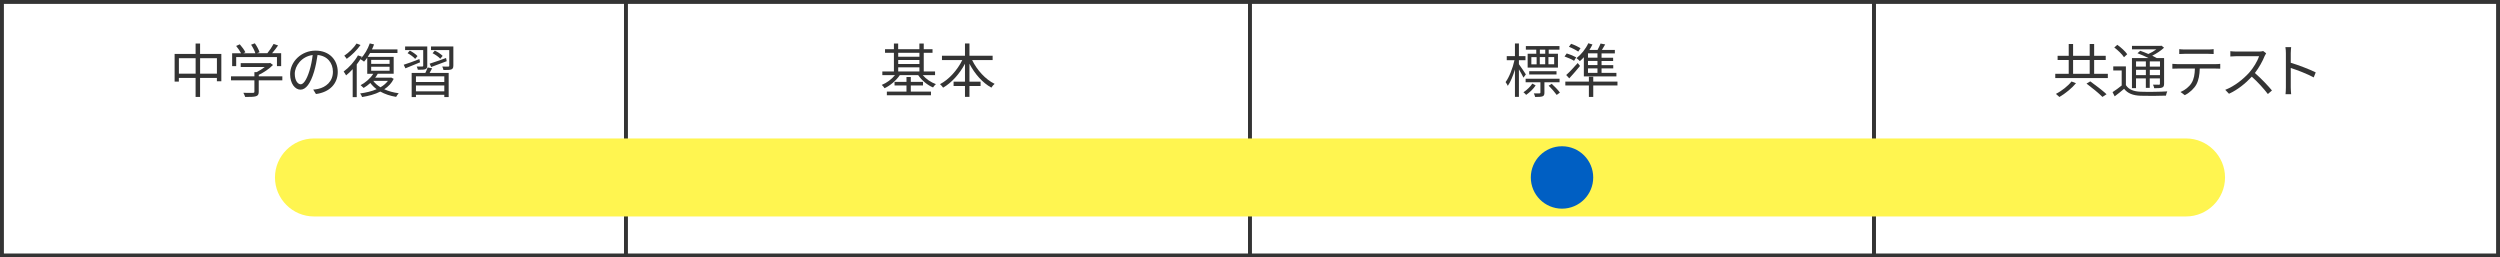 <svg viewBox="0 0 641 66" xmlns="http://www.w3.org/2000/svg"><rect x="0" y="0" width="641" height="66" fill="#808080" stroke="none"/><path d="m.5.5h160v65h-160z" fill="#fff" stroke="#343434" stroke-miterlimit="10"/><g fill="#343434"><path d="m56.75 13.82v7.02h-1.14v-.85h-4.31v4.86h-1.15v-4.86h-4.29v.93h-1.09v-7.09h5.38v-2.67h1.15v2.67h5.44zm-6.59 5.07v-3.97h-4.29v3.97zm5.46 0v-3.97h-4.31v3.97z"/><path d="m72.38 20.6h-6.04v2.93c0 .66-.18.99-.72 1.15-.54.17-1.4.18-2.76.18-.08-.32-.3-.78-.46-1.06 1.14.03 2.16.03 2.44.01.31-.01.39-.09.39-.31v-2.9h-6v-1.03h6v-1.08h.57c.73-.36 1.5-.84 2.11-1.32h-6.19v-.99h7.32l.23-.06.72.54c-.93.96-2.32 1.91-3.64 2.53v.38h6.04v1.03zm-11.8-3.64h-1.06v-3.31h2.29c-.29-.55-.81-1.32-1.26-1.87l.93-.42c.55.61 1.17 1.47 1.44 2.04l-.51.25h3.06c-.18-.63-.65-1.53-1.09-2.19l.96-.36c.51.71 1.02 1.67 1.21 2.29l-.65.25h2.65c.57-.69 1.23-1.68 1.6-2.38l1.15.39c-.46.68-1.02 1.4-1.53 1.99h2.32v3.31h-1.08v-2.32h-10.45v2.32z"/><path d="m80.32 22.97c.47-.03.92-.1 1.27-.18 1.91-.42 3.77-1.83 3.77-4.39 0-2.25-1.42-4.09-3.94-4.3-.2 1.38-.48 2.88-.89 4.27-.91 3.04-2.1 4.62-3.48 4.62s-2.66-1.53-2.66-3.97c0-3.22 2.88-6.04 6.51-6.04s5.7 2.46 5.7 5.46-2.05 5.2-5.59 5.67l-.69-1.12zm-.97-4.86c.38-1.23.66-2.64.82-4-2.85.36-4.59 2.8-4.59 4.8 0 1.88.87 2.7 1.52 2.7s1.48-.99 2.25-3.49z"/><path d="m100.94 20.23c-.54 1.11-1.38 1.98-2.42 2.66 1.08.49 2.34.84 3.71 1.02-.23.21-.51.66-.66.93-1.51-.24-2.89-.71-4.06-1.36-1.38.71-3.02 1.14-4.67 1.4-.09-.26-.3-.68-.5-.92 1.49-.2 2.96-.54 4.23-1.09-.63-.46-1.17-1-1.62-1.59-.54.49-1.12.93-1.71 1.27-.18-.18-.57-.54-.78-.71 1.27-.69 2.5-1.72 3.24-2.92h-1.54v-4.14c-.27.38-.54.74-.82 1.03-.21-.18-.66-.49-.93-.64-.28.45-.6.9-.94 1.35v8.38h-1.04v-7.17c-.55.6-1.12 1.16-1.69 1.6-.1-.22-.45-.75-.63-.99 1.36-1 2.79-2.56 3.67-4.14l.99.34c-.09.17-.19.34-.3.51.98-.98 1.83-2.45 2.34-3.92l1.1.26c-.15.44-.33.85-.54 1.27h6.54v.93h-7.02c-.18.34-.39.68-.6.99h6.65v4.32h-4.11.04c-.2.36-.42.69-.68 1.02h3.89l.19-.05.67.34zm-8.5-8.69c-.89 1.27-2.28 2.66-3.54 3.55-.15-.23-.44-.61-.63-.81 1.17-.78 2.49-2.07 3.15-3.12zm2.73 4.83h4.72v-1.02h-4.72zm0 1.76h4.72v-1.02h-4.72zm.53 2.61c.45.61 1.08 1.17 1.86 1.64.76-.45 1.42-.99 1.9-1.64z"/><path d="m107.7 15.98c-1.32.55-2.67 1.12-3.75 1.54l-.44-.92c1.02-.31 2.54-.87 4.02-1.45l.17.82zm.82-3.15h-4.65v-.92h5.68v4.93c0 .49-.12.75-.48.9-.39.15-.99.14-1.94.14-.04-.25-.18-.58-.28-.82.66.02 1.26.02 1.44 0 .18 0 .22-.06.22-.22v-4zm-3.43.14c.71.38 1.56.96 1.96 1.41l-.6.72c-.39-.47-1.23-1.08-1.95-1.47l.58-.66zm5.71 4.54c-.21.41-.44.82-.65 1.19h4.89v6.19h-1.12v-.58h-7.27v.58h-1.1v-6.19h3.51c.23-.47.45-1 .58-1.41zm3.12 2.06h-7.27v1.46h7.27zm0 3.85v-1.51h-7.27v1.51zm-3.76-7.09c1.08-.34 2.65-.9 4.21-1.46l.17.82c-1.38.53-2.83 1.06-3.98 1.49zm6.07.52c0 .52-.12.78-.51.95-.4.15-1.03.15-2.02.15-.04-.27-.18-.63-.31-.89.71.03 1.35.03 1.56.02.18-.02.24-.06.24-.23v-4.02h-4.68v-.92h5.73v4.93zm-3.34-1.78c-.39-.47-1.26-1.06-1.98-1.43l.58-.67c.71.34 1.57.91 2.01 1.36l-.61.73z"/></g><path d="m160.5.5h160v65h-160z" fill="#fff" stroke="#343434" stroke-miterlimit="10"/><path d="m236.59 19.26c.84.99 2.11 1.86 3.37 2.31-.25.21-.57.6-.73.85-1.46-.6-2.91-1.84-3.81-3.16h-4.7c-.95 1.39-2.46 2.68-3.92 3.36-.17-.27-.46-.65-.72-.85 1.25-.5 2.54-1.44 3.39-2.5h-3.24v-.95h2.97v-4.78h-2.28v-.93h2.28v-1.44h1.09v1.44h5.44v-1.44h1.12v1.44h2.25v.93h-2.25v4.78h2.9v.95h-3.18zm-3.06 4.23h5.17v.94h-11.31v-.94h5.03v-1.57h-3.06v-.92h3.06v-1.26h1.11v1.26h3.13v.92h-3.13zm-3.23-9.96v1.01h5.44v-1.01zm0 2.88h5.44v-1.03h-5.44zm0 1.91h5.44v-1.06h-5.44z" fill="#343434"/><path d="m249.26 15.41c1.25 2.56 3.4 4.95 5.76 6.09-.27.22-.66.66-.83.97-2.26-1.24-4.27-3.52-5.62-6.12v4.59h2.85v1.11h-2.85v2.79h-1.15v-2.79h-2.92v-1.11h2.92v-4.59c-1.38 2.59-3.41 4.86-5.61 6.13-.17-.27-.54-.69-.79-.9 2.28-1.18 4.46-3.61 5.71-6.18h-5.21v-1.11h5.9v-3.14h1.15v3.14h5.94v1.11h-5.25z" fill="#343434"/><path d="m320.5.5h160v65h-160z" fill="#fff" stroke="#343434" stroke-miterlimit="10"/><path d="m390.62 19.91c-.21-.48-.74-1.39-1.17-2.13v7.05h-1.02v-7c-.5 1.63-1.14 3.21-1.83 4.18-.12-.29-.39-.71-.57-.96.93-1.25 1.84-3.58 2.28-5.62h-1.98v-1.04h2.1v-3.24h1.02v3.24h1.68v1.04h-1.68v1.03c.42.55 1.53 2.22 1.78 2.62l-.61.82zm3.12 1.99c-.58.9-1.54 1.8-2.44 2.43-.15-.21-.45-.49-.69-.67.87-.57 1.79-1.47 2.28-2.22zm2.25-.81v2.65c0 .51-.09.8-.46.95-.39.15-.99.17-1.93.17-.04-.29-.2-.66-.33-.92h1.47c.18 0 .22-.06.22-.21v-2.64h-3.79v-.9h8.7v.9h-3.87zm-2.09-8.35h-2.67v-.93h8.62v.93h-2.76v1.03h2.37v3.57h-7.77v-3.57h2.21zm-1.81 6.36v-.85h7v.85zm.55-2.61h1.35v-1.84h-1.35zm2.16-1.85v1.84h1.39v-1.84zm1.4-1.9h-1.38v1.03h1.38zm2.29 1.9h-1.47v1.84h1.47zm-.64 6.84c.75.68 1.68 1.64 2.11 2.26l-.82.6c-.44-.63-1.32-1.64-2.07-2.35z" fill="#343434"/><path d="m403.58 15.59c-.53-.36-1.61-.82-2.43-1.11l.56-.78c.81.24 1.89.69 2.43 1l-.55.89zm11.14 6.33h-6.21v2.94h-1.12v-2.94h-6.04v-1h6.04v-1.23h1.12v1.23h6.21zm-13.14-2.69c.81-.72 1.96-1.94 2.94-3.07l.6.75c-.86 1.05-1.86 2.2-2.76 3.18l-.78-.85zm3.08-6c-.54-.38-1.56-.92-2.39-1.23l.56-.77c.82.27 1.86.77 2.42 1.12l-.58.87zm1.44 1.44c-.33.38-.67.7-1.02 1-.18-.2-.62-.58-.87-.76 1.21-.93 2.35-2.35 3.03-3.82l1.07.31c-.23.47-.48.95-.78 1.4h2.08c.3-.52.58-1.17.78-1.64l1.18.23c-.27.48-.57.97-.84 1.41h3.32v.89h-3.41v1.11h2.97v.84h-2.97v1.06h3v.84h-3v1.14h3.81v.9h-8.35v-4.9zm3.49-.99h-2.43v1.11h2.43zm0 1.95h-2.43v1.06h2.43zm0 1.91h-2.43v1.14h2.43z" fill="#343434"/><path d="m480.5.5h160v65h-160z" fill="#fff" stroke="#343434" stroke-miterlimit="10"/><path d="m540.45 18.93v1.08h-13.48v-1.08h3.45v-3.54h-2.85v-1.08h2.85v-3.03h1.12v3.03h4.26v-3.03h1.14v3.03h2.97v1.08h-2.97v3.54zm-8.16 2.4c-1.07 1.29-2.76 2.67-4.26 3.54-.21-.22-.62-.58-.89-.79 1.47-.76 3.15-2.07 3.99-3.19l1.16.45zm-.75-2.4h4.26v-3.54h-4.26zm4.4 1.93c1.38.98 3.24 2.42 4.18 3.3l-1.05.69c-.88-.89-2.68-2.37-4.09-3.42z" fill="#343434"/><path d="m545.09 21.84c.72 1.12 2.01 1.62 3.76 1.68 1.63.07 5.05.03 6.84-.09-.12.26-.29.76-.34 1.09-1.67.07-4.84.1-6.5.03-1.96-.07-3.31-.6-4.23-1.78-.77.66-1.56 1.3-2.42 1.93l-.54-1.08c.72-.45 1.58-1.08 2.34-1.7v-3.85h-2.16v-1.05h3.24v4.81zm-.5-7.17c-.46-.74-1.54-1.78-2.49-2.49l.78-.69c.95.68 2.05 1.68 2.54 2.41zm3.09 7.93h-1.05v-7.71h4.27c-.88-.43-1.95-.91-2.85-1.24l.71-.63c.64.22 1.38.52 2.08.82.72-.32 1.46-.75 2.05-1.19h-6.25v-.89h7.32l.21-.06.69.53c-.79.75-1.92 1.5-3.03 2.05.43.21.82.42 1.15.6h1.89v6.6c0 .54-.12.81-.51.97-.39.15-1.02.17-2.02.17-.04-.27-.18-.66-.32-.92.71.03 1.35.02 1.53.02.2 0 .25-.06.25-.26v-1.36h-2.61v2.43h-1v-2.43h-2.52v2.49zm0-6.85v1.32h2.52v-1.32zm2.52 3.51v-1.36h-2.52v1.36zm3.62-3.51h-2.61v1.32h2.61zm0 3.51v-1.36h-2.61v1.36z" fill="#343434"/><path d="m568.1 16.44c.31 0 .81-.01 1.17-.07v1.24c-.33-.01-.81-.03-1.17-.03h-4.08c-.04 1.62-.29 2.99-.88 4.09-.54 1-1.68 2.08-2.96 2.73l-1.11-.81c1.17-.48 2.25-1.35 2.83-2.29.66-1.05.83-2.31.87-3.72h-4.48c-.46 0-.9 0-1.3.03v-1.24c.4.04.84.07 1.3.07zm-7.97-2.64c-.5 0-.99.02-1.37.05v-1.25c.42.05.87.09 1.35.09h6.07c.42 0 .96-.03 1.4-.09v1.25c-.44-.03-.96-.05-1.4-.05h-6.06z" fill="#343434"/><path d="m581.04 13.67c-.09.12-.28.45-.37.66-.51 1.29-1.46 3.04-2.52 4.39 1.58 1.35 3.41 3.3 4.38 4.47l-1.05.92c-1-1.32-2.59-3.09-4.12-4.45-1.6 1.72-3.63 3.37-5.85 4.38l-.96-1.01c2.42-.94 4.63-2.73 6.18-4.45 1.02-1.15 2.12-2.94 2.49-4.17h-5.85c-.52 0-1.35.06-1.51.07v-1.36c.21.03 1.07.1 1.51.1h5.79c.5 0 .88-.06 1.12-.14l.76.58z" fill="#343434"/><path d="m593.24 19.85c-1.63-.89-4.23-1.89-5.89-2.42v4.95c.01.48.04 1.28.1 1.77h-1.44c.06-.48.09-1.21.09-1.77v-8.73c0-.42-.03-1.09-.12-1.56h1.47c-.04.47-.1 1.11-.1 1.56v2.44c1.98.6 4.81 1.68 6.4 2.47l-.51 1.28z" fill="#343434"/><path d="m570.5 45.5c0 5.5-4.5 10-10 10h-480c-5.5 0-10-4.5-10-10 0-5.5 4.5-10 10-10h480c5.5 0 10 4.5 10 10z" fill="#fff550"/><circle cx="400.5" cy="45.5" fill="#005fc3" r="8"/></svg>